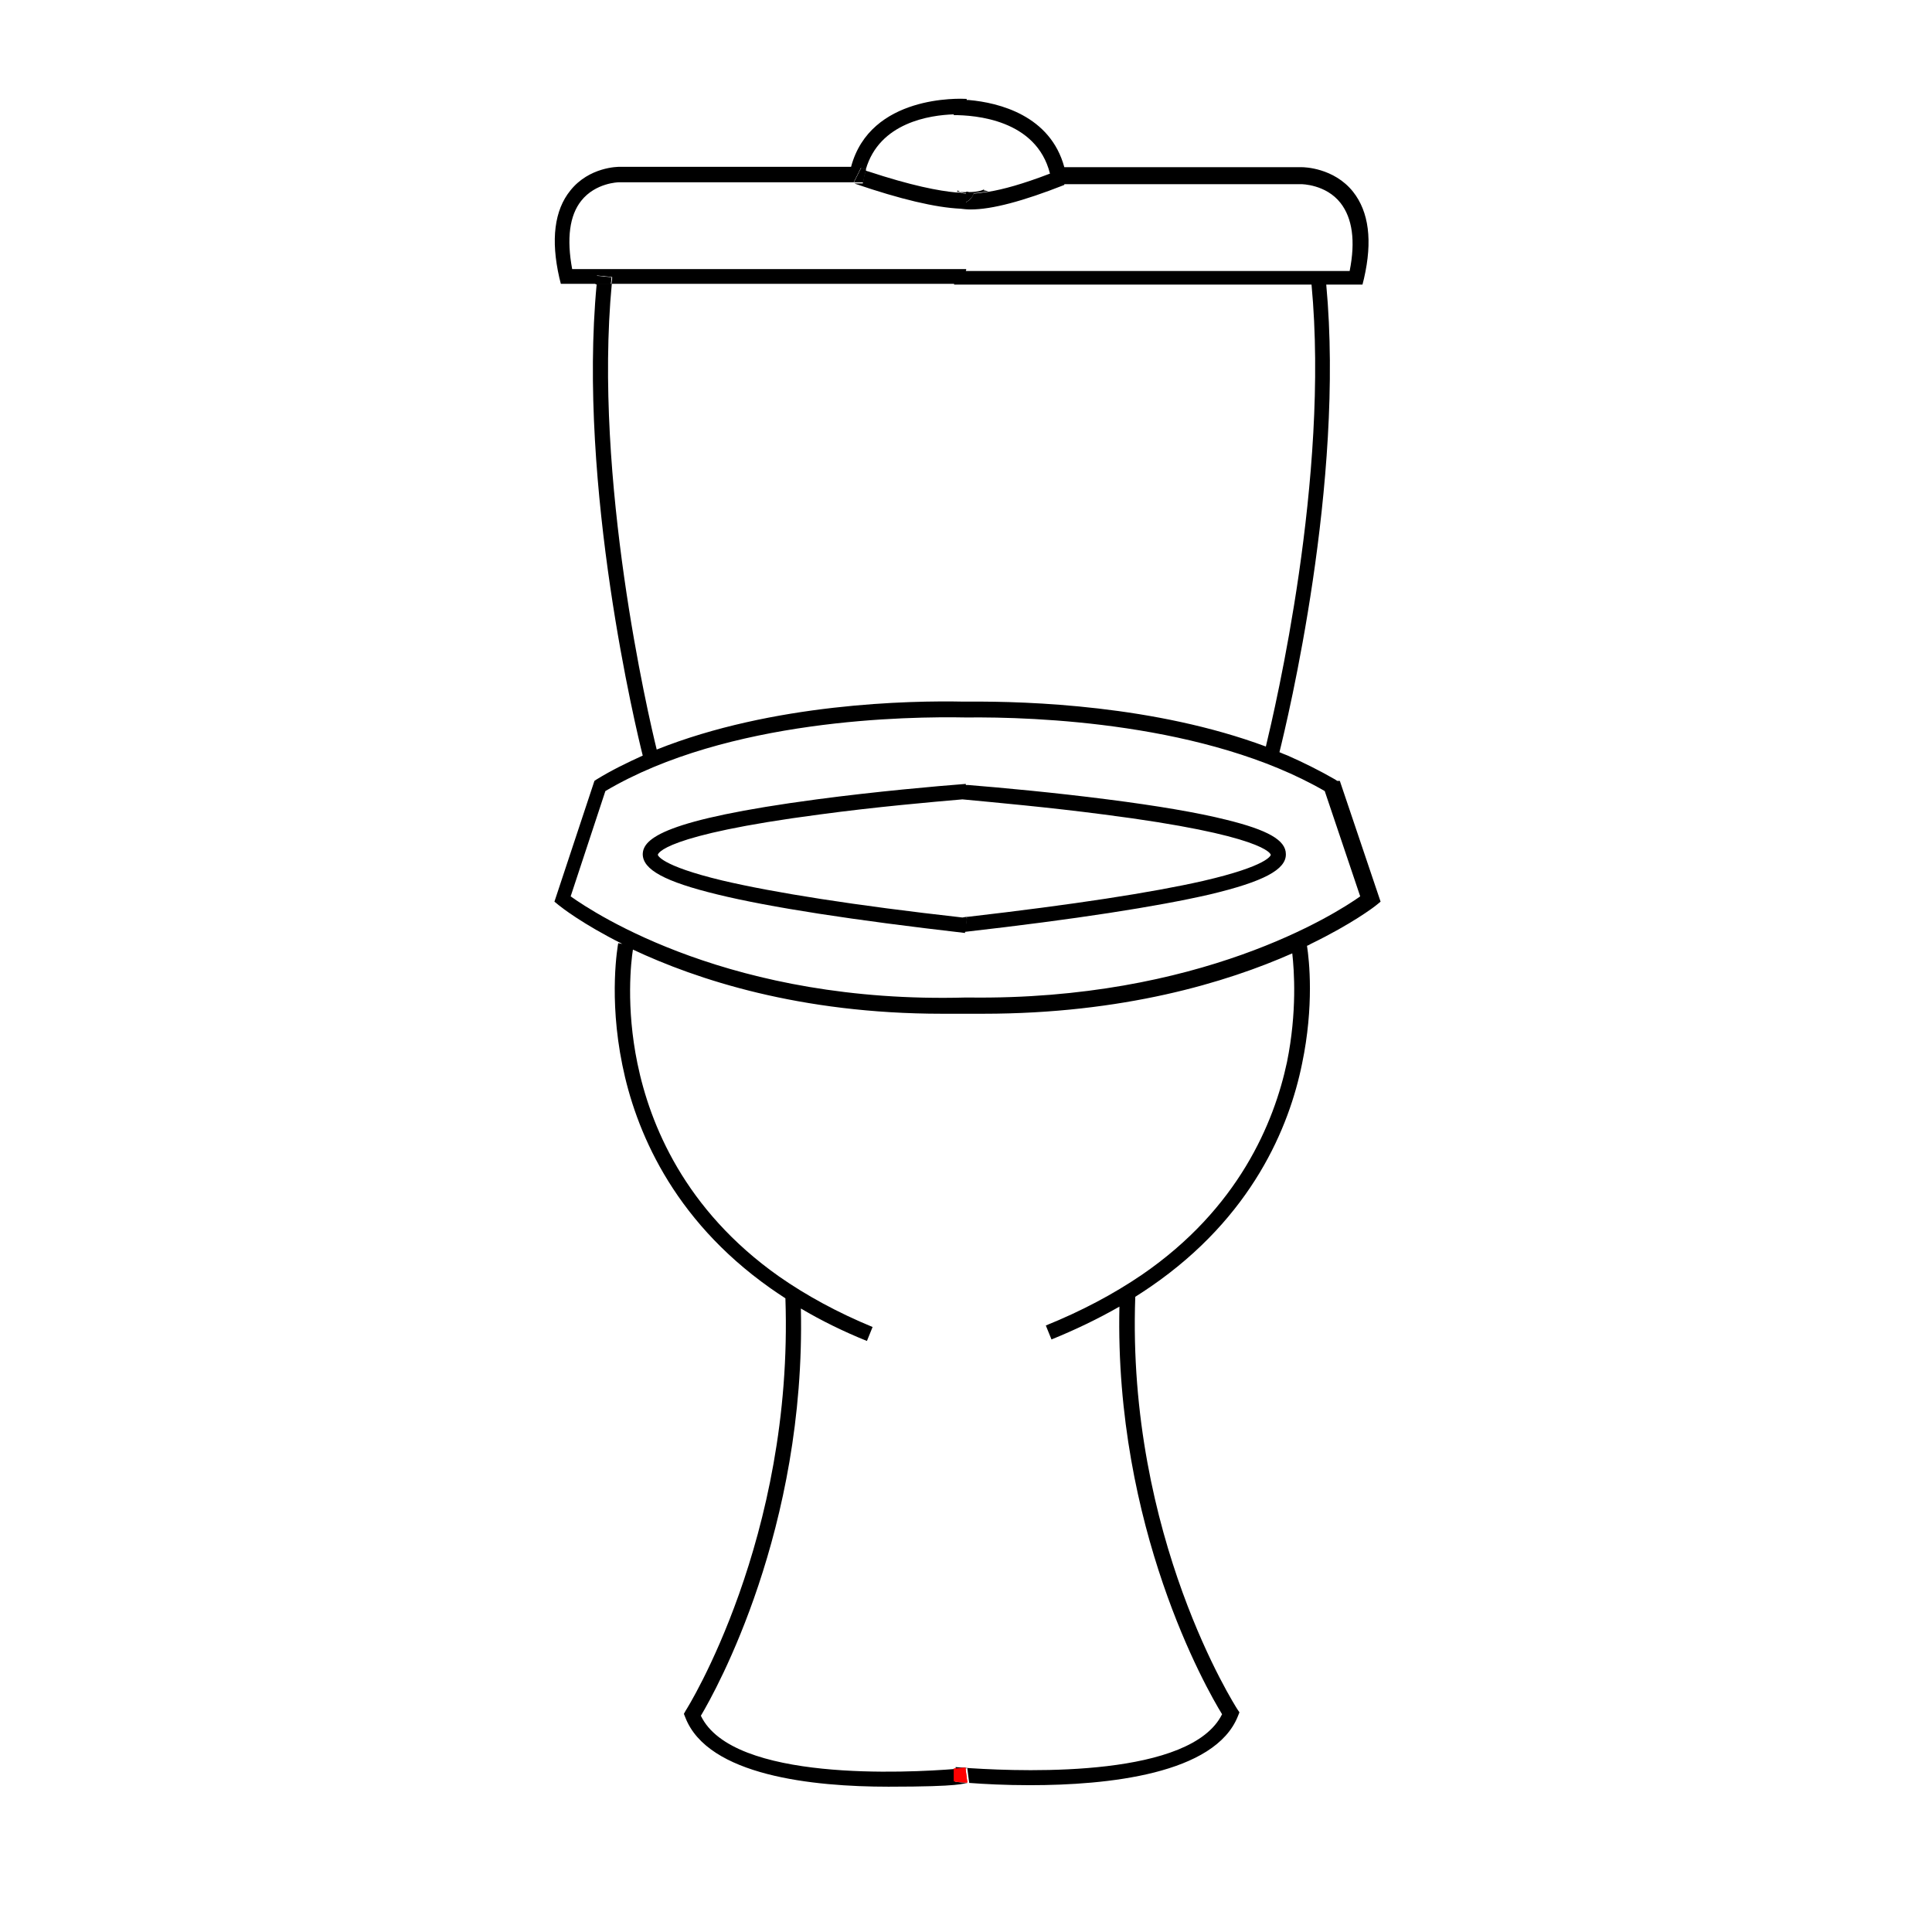 <?xml version="1.0" encoding="UTF-8"?>
<svg xmlns="http://www.w3.org/2000/svg" version="1.1" viewBox="0 0 511.9 511.9">
  <defs>
    <style>
      .cls-1 {
        fill: none;
      }

      .cls-2 {
        fill: red;
      }
    </style>
  </defs>
  <!-- Generator: Adobe Illustrator 28.6.0, SVG Export Plug-In . SVG Version: 1.2.0 Build 709)  -->
  <g>
    <g id="Calque_3">
      <path d="M158,73.1c0,.7-.2,1.5-.2,2.2h4c0-.6.1-1.2.2-1.8l-4-.4ZM256,267.9v.3h0v-.3Z"/>
      <path d="M324.9,217.2c-7.6-1.9-18.2-3.7-31.5-5.4-14-1.8-28.1-3.1-36.8-3.8-.2,0-.5,0-.7,0v-.3c-7.8.6-23.7,2-39.5,4.1-40.5,5.4-46,10.4-46.1,14.5,0,4.1,5.8,7.3,19.8,10.7,13.9,3.4,36,6.8,65.6,10.2v-.3c29.1-3.3,50.9-6.7,64.8-9.9,14.3-3.4,20.3-6.6,20.2-10.7,0-3.7-4.8-6.4-15.8-9.1ZM256,244.8v-1.6c0,0,.1,0,.2,0l-.2,1.6ZM318.8,233.4c-13.6,3.1-34.5,6.3-62.2,9.5-.5,0-1.1.1-1.6.2h0c-28.6-3.2-50-6.6-63.6-9.8-16.7-4-17.1-6.8-17.1-6.8,0-.2.9-5.2,42.9-10.7,14.8-2,29.7-3.3,37.8-4h0c8.4.8,22.9,2.1,37.4,4,43,5.5,44.3,10.5,44.3,10.7,0,.1-.6,2.9-17.9,6.9Z"/>
      <path d="M256.2,243.3l-.2,1.6v-1.6c0,0,.1,0,.2,0Z"/>
      <path class="cls-2" d="M256.2,472.3h0s0,0-.2,0h0c-1.3-.1-2.5-.2-3.3-.3v-3.4c1.9-.1,3-.3,3.1-.3l.3,2.4.2,1.5Z"/>
      <path d="M354.3,206.9l-.6-.4c-4-2.3-8.2-4.4-12.5-6.3-.8-.3-1.5-.6-2.2-.9,2.1-8.5,17.3-71.3,12.4-123.9h9.6l.4-1.6c2.3-10,1.3-17.7-2.9-23-5.1-6.4-13.1-6.5-13.5-6.5h-63c-3.7-13.7-17.3-17.1-25.3-17.8-.2,0-.4,0-.6,0h0v-.3c-1.8-.1-25.5-1.1-30.6,18h-61.4c-.3,0-8,0-13,6.3-4.2,5.2-5.2,13-2.9,23.1l.4,1.6h9.4c0-.7.1-1.5.2-2.2l4,.4c0,.6-.1,1.2-.2,1.8h90.8v.2h94.7c4.8,51.1-9.7,112.4-12.1,122.4-29.3-10.9-62.9-12-78.5-11.9-.6,0-1.1,0-1.6,0h0c-14.2-.3-50.5.4-81.3,12.7-2.2-8.9-16.8-71.6-11.9-123.4h-4c-5.1,53.8,10.6,118.7,12.2,125-4.2,1.9-8.3,3.9-12.2,6.3l-.6.4-10.6,32,1.1.9c.6.5,6.3,5,16.9,10.3l-1.1-.2c-.1.6-2.6,14.2,1.1,32.3,3.4,16.8,13,40.6,39.2,59.1,1.3.9,2.6,1.8,4,2.7,2.2,63.6-26.1,108.8-26.4,109.2l-.5.9.4,1c6,15.4,33.8,18.3,53.8,18.3s19.5-.9,21-1h0c-1.3-.1-2.5-.2-3.3-.3v-3.4c-12.4,1-59,3.5-67.4-14.1,4-6.7,27.8-49.4,26.5-107.9,5.4,3.2,11.3,6.1,17.5,8.6l1.5-3.7c-9.2-3.8-17.5-8.3-24.8-13.4-25.1-17.7-34.2-40.4-37.5-56.4-3.1-15-1.7-27.1-1.2-30.2,16.8,7.9,44.2,17,81.9,17s3.9,0,5.9,0h0c1.7,0,3.3,0,5,0,37.1,0,64.5-8.3,81.9-16,.5,4.5,1.3,15.5-1.4,28.8-3.4,16-12.8,38.8-38.5,56.4-7.5,5.1-16,9.6-25.4,13.4l1.5,3.7c6.4-2.6,12.4-5.5,18-8.7-1.3,58.5,23,101.2,27.2,108-8.2,16.6-50.9,15.3-66.6,14.3-1.7-.1-3-.2-4-.3v.6c1.9-.1,3-.3,3.1-.3l.3,2.4.2,1.5c3.9.3,9.6.6,16.1.6,20.5,0,49-2.9,55.1-18.3l.4-1-.6-.9c-.3-.5-29.3-45.5-27-109.2,1.4-.9,2.8-1.8,4.1-2.7,26.9-18.5,36.7-42.3,40.1-59.1,3.2-15.3,1.9-27.4,1.3-31.2.3-.1.7-.3,1-.5,10.9-5.3,16.8-9.8,17.4-10.3l1.1-.9-10.8-32ZM256,71.5v-.2h-104.4c-1.5-8.1-.7-14.2,2.4-18.1,3.8-4.8,9.9-4.9,9.9-4.9h62.3s0,0,0,0l1.9-3.8c.4.2.9.3,1.3.4,3.6-12.5,17.1-14.4,23.3-14.6v.2c5.5,0,21.9,1.1,25.5,15.5-7.3,2.8-12.5,4.2-16.2,4.8-1.9.3-3.4.5-4.6.5h.5c0,.4-.4,1.1-1.2,1.8-.2.1-.4.3-.7.5v-2.3c-.8,0-1.3-.2-1.7-.3-.3,0-.6,0-.9,0-4.6-.4-11.9-1.8-23.4-5.6-.2,0-.5-.2-.7-.2,0,0,0,.1,0,.2-.1.5-.3,1-.4,1.6l-.3,1.6h-2.4c.1,0,.3,0,.4.1,12,4.1,21.3,6.3,27.9,6.6.8.1,1.7.2,2.7.2,5.6,0,13.9-2.2,24.8-6.5v-.2c0,0,62.8,0,62.8,0,0,0,6.5,0,10.4,5,3.1,4,4,10,2.4,18h-101.7ZM256,268.3v-.3.3s0,0,0,0ZM256.7,264.3c-.3,0-.5,0-.8,0h0c-61.9,1.7-98.1-22.1-104.7-26.8l9.2-27.9c32.4-19.2,80.3-19.8,95.6-19.5h0c18.2-.2,63.7,1.4,95,19.5l9.4,27.9c-6.6,4.7-42.5,27.6-103.8,26.8Z"/>
      <path d="M162,73.5c0,.6-.1,1.2-.2,1.8h-4c0-.7.1-1.5.2-2.2l4,.4Z"/>
      <path d="M229.4,44.9c0,0,0,.1,0,.2-.1.5-.3,1-.4,1.6l-.3,1.6h-2.4s0,0,0,0l1.9-3.8c.4.2.9.3,1.3.4Z"/>
      <path d="M256.1,26.3v.3h-.1v-.3c0,0,0,0,.1,0Z"/>
      <path d="M229.4,44.9c0,0,0,.1,0,.2-.1.5-.3,1-.4,1.6l-.3,1.6h-2.4s0,0,0,0l1.9-3.8c.4.2.9.3,1.3.4Z"/>
      <path d="M257.4,51.2h.5c0,.4-.4,1.1-1.2,1.8-.2.1-.4.3-.7.5v-2.3c-.8,0-1.3-.2-1.7-.3.6,0,1.2,0,1.7,0h.4c3.3,0,4.3-.7,4.4-.8,0,0,0,.1-.2.3l1.3.3c-1.9.3-3.4.5-4.6.5Z"/>
      <path d="M256.1,26.3v.3h-.1v-.3c0,0,0,0,.1,0Z"/>
      <path d="M257.9,51.3c0,.3-.4,1-1.2,1.7-.2.1-.4.3-.7.5v-2.7h.4c0,.1,1,.4,1,.4h.5Z"/>
      <polygon points="256 268.3 256 268.3 256 267.9 256 268.3"/>
      <path class="cls-2" d="M256.2,472.3h0s0,0-.2,0v-1.6l.2,1.5Z"/>
      <path d="M256.2,243.3l-.2,1.6v-1.6c0,0,.1,0,.2,0Z"/>
      <path d="M256.2,243.3l-.2,1.6v-1.6c0,0,.1,0,.2,0Z"/>
      <path class="cls-2" d="M256.2,472.3h0c0,0-.1,0-.2,0-1.3,0-2.5-.2-3.3-.3v-3.4c1.9-.1,3-.3,3.1-.3l.3,2.4.2,1.5Z"/>
      <path d="M253.5,50.7h.2c0-.2,0-.3-.1-.3,0,0,.3.2.8.4-.3,0-.6,0-.9,0Z"/>
      <path d="M257.9,51.3c0,.3-.4,1-1.2,1.7-.2.1-.4.3-.7.5v-2.3c.2,0,.4,0,.7,0,.2,0,.5,0,.7,0h.5Z"/>
      <line x1="256.7" y1="54.5" x2="256.7" y2="51"/>
      <line x1="256.7" y1="246.6" x2="256.7" y2="242.6"/>
      <line x1="256.7" y1="267.8" x2="256.7" y2="263.8"/>
      <line x1="256.7" y1="211.4" x2="256.7" y2="207.3"/>
      <line class="cls-1" x1="256.7" y1="472" x2="256.7" y2="468"/>
      <line x1="256.7" y1="189.6" x2="256.7" y2="185.6"/>
      <line x1="256.7" y1="74.8" x2="256.7" y2="70.8"/>
      <line x1="256.7" y1="29.7" x2="256.7" y2="25.8"/>
    </g>
  </g>
</svg>